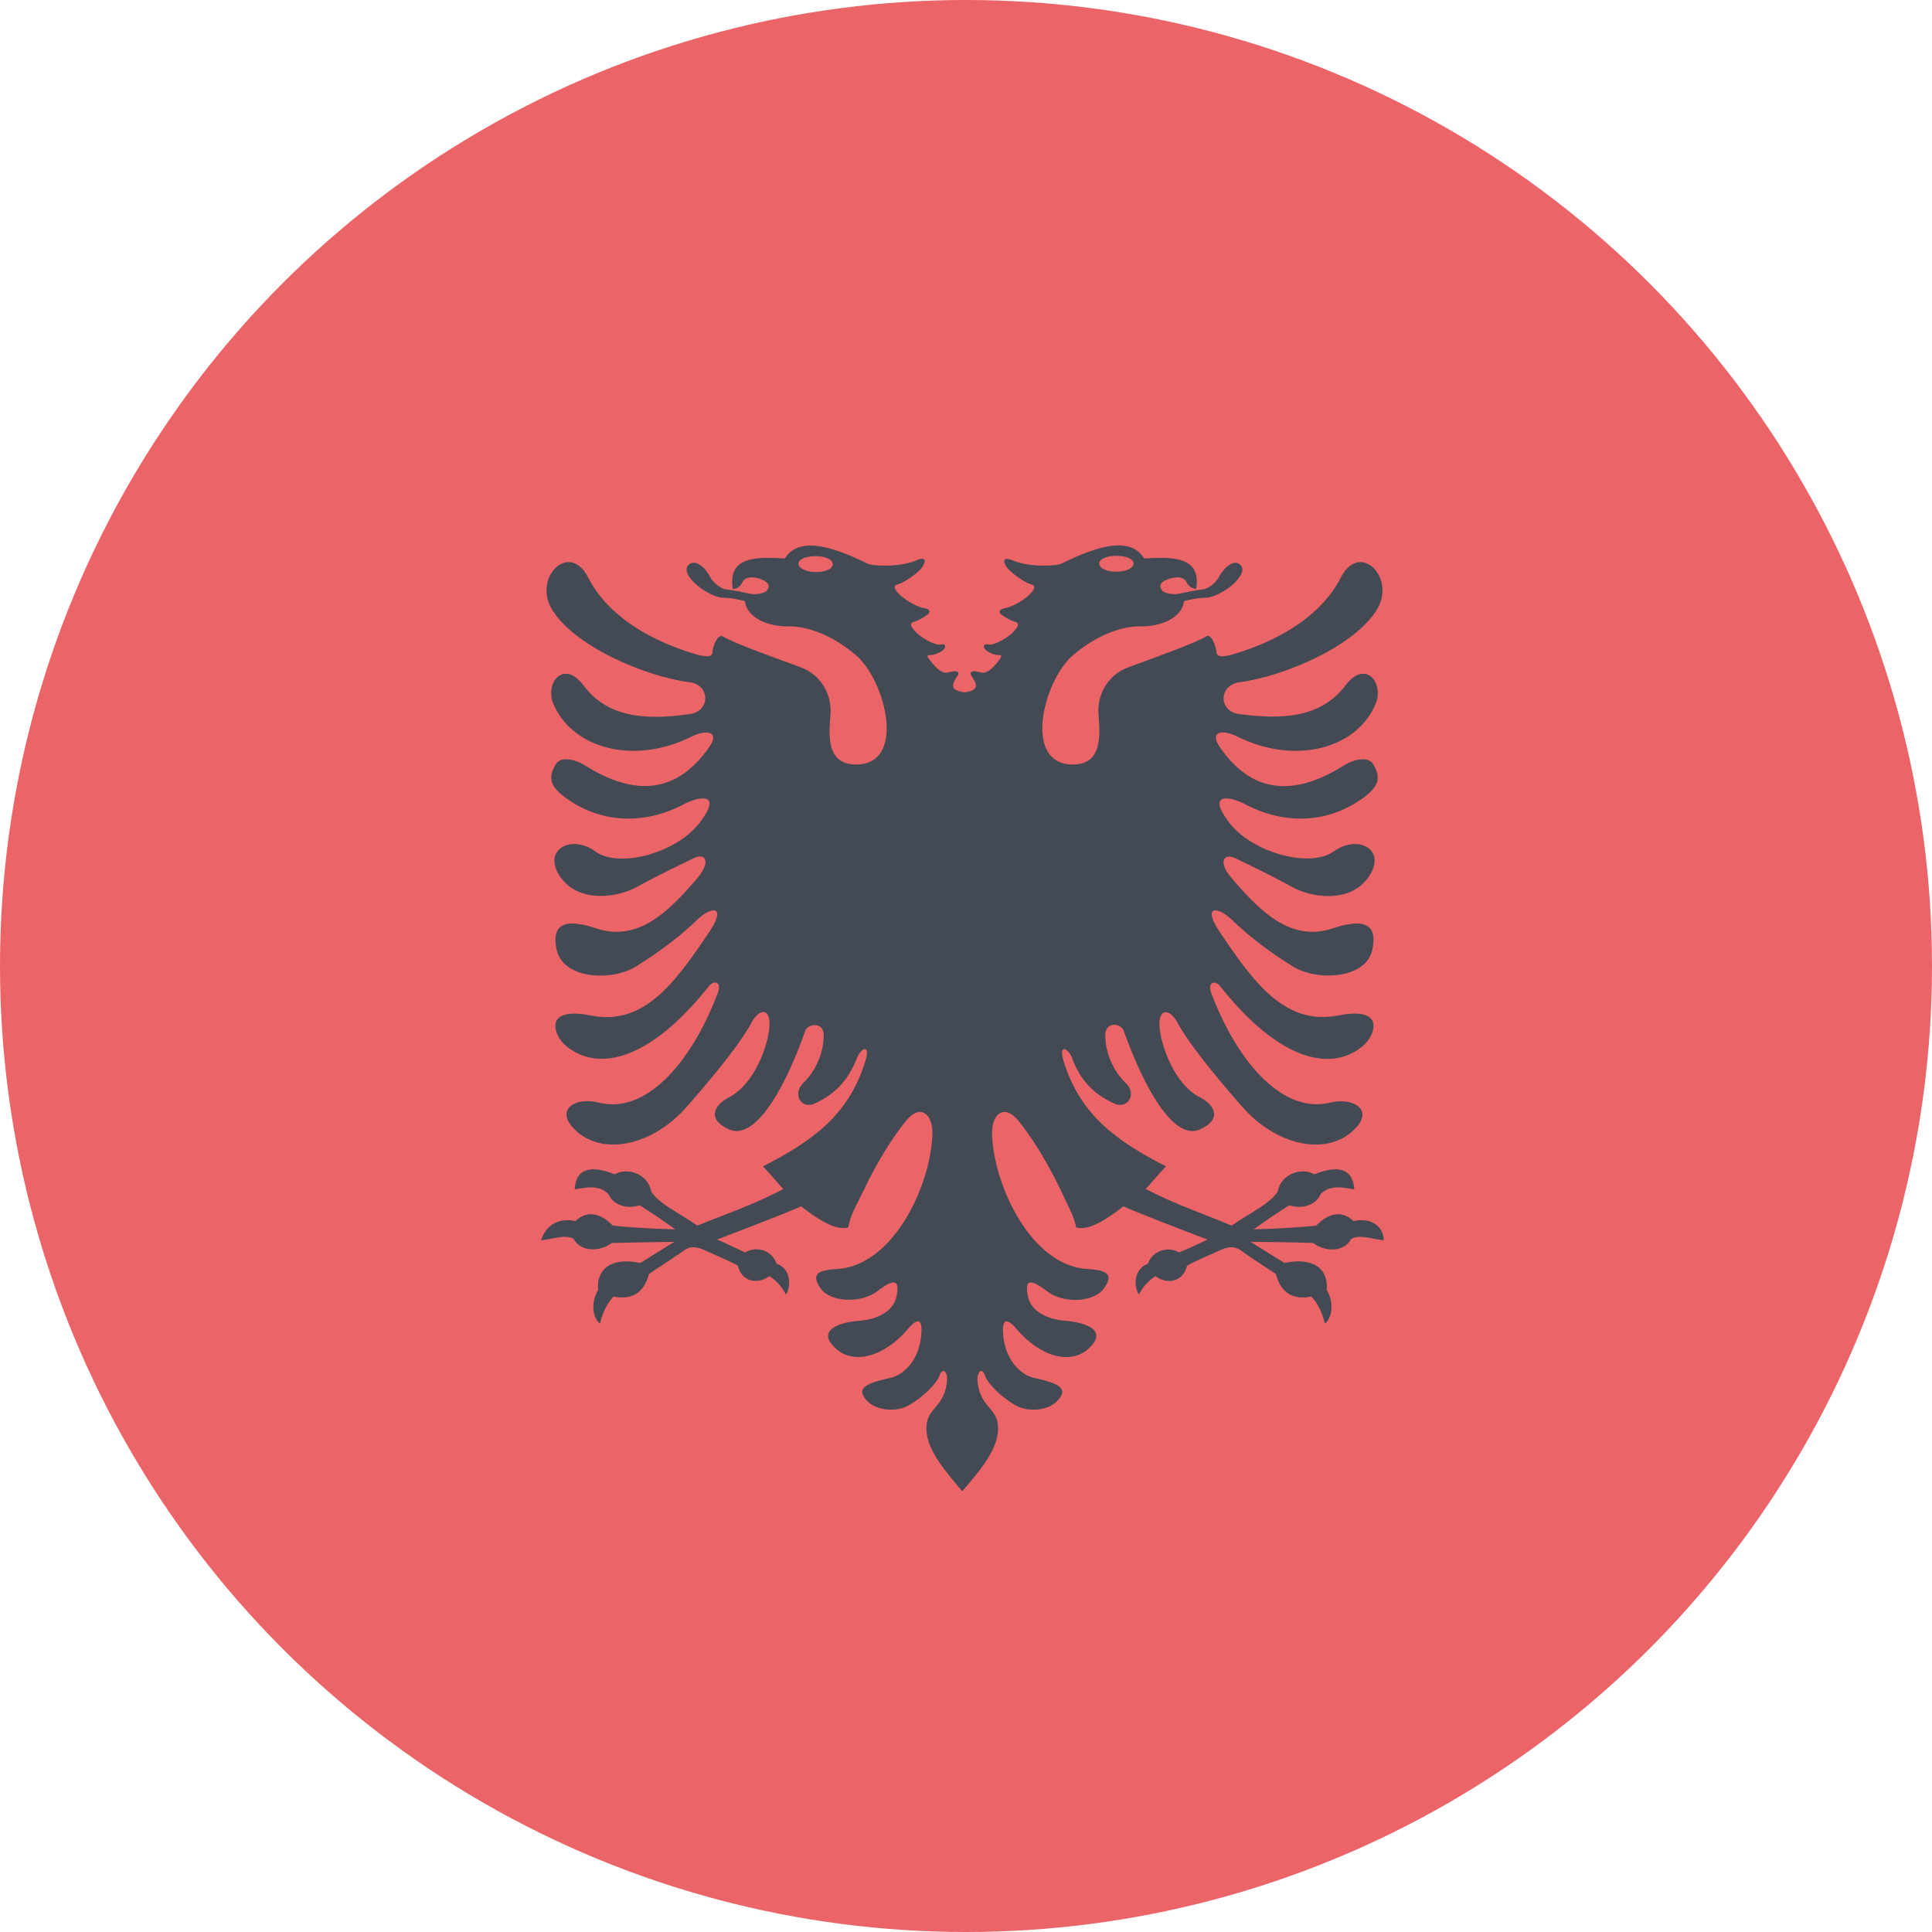 <?xml version="1.0" encoding="utf-8"?>
<!-- Generator: Adobe Illustrator 17.1.0, SVG Export Plug-In . SVG Version: 6.00 Build 0)  -->
<!DOCTYPE svg PUBLIC "-//W3C//DTD SVG 1.1//EN" "http://www.w3.org/Graphics/SVG/1.1/DTD/svg11.dtd">
<svg version="1.1" id="Flag" xmlns="http://www.w3.org/2000/svg" xmlns:xlink="http://www.w3.org/1999/xlink" x="0px" y="0px"
	 viewBox="0 0 512 512" style="enable-background:new 0 0 512 512;" xml:space="preserve">
<style type="text/css">
	.st0{clip-path:url(#SVGID_2_);fill:#EB6468;}
	.st1{clip-path:url(#SVGID_2_);fill:#434A54;}
</style>
<g>
	<defs>
		<circle id="SVGID_1_" cx="256" cy="256" r="256"/>
	</defs>
	<clipPath id="SVGID_2_">
		<use xlink:href="#SVGID_1_"  style="overflow:visible;"/>
	</clipPath>
	<rect x="0" y="0" class="st0" width="512" height="512"/>
	<path class="st1" d="M358.7,323.6c-2.7-2.6-6.2-2.6-9.9,1.2c-3.9,0.4-9.3,0.8-16.6,1c2.3-1.6,5.6-4,9.5-6.4c3.5,1.2,7.2-0.2,8.3-3
		c2.5-2.4,5.4-1.8,8.9-1.2c-0.4-5.8-4.6-6.4-10.6-4c-3.5-2-8.9,0-9.7,4.6c-2.3,3.4-7,5.4-12.2,9c-6.6-2.8-14.9-5.6-22.8-9.7
		c1.7-1.8,3.5-4,5.4-6c-12.9-6.6-22.7-13.5-27.1-27.8c-1.5-4.8,1.2-3.7,2.3-0.7c2.1,5.6,5.5,9.3,11,11.8c3.8,1.8,6.1-2.7,3.2-5.3
		c-2.8-2.7-5.4-7.2-5.5-12.6c-0.1-3.9,4.2-3.4,4.9-1.3c6.2,17.2,13.8,29,20.2,26.1c6.4-2.9,3.4-6.8,0-8.5
		c-6.6-3.3-10.3-13.4-10.7-18.6c-0.4-5.2,2.7-5,4.8-1.1c2.1,4,7.7,11.5,17,22.1c9.3,10.6,22.2,13,29.3,6.6c6.3-5.6,0.2-9.1-5.9-7.6
		c-11.9,3-24.1-9.5-31.5-29c-1.1-3,1-3.5,2.3-1.9c16.5,20.8,30.3,22.7,38.2,15.6c2.8-2.5,5.9-10.3-6.8-7.8
		c-13.8,2.7-22.1-8-31.7-22.5c-4.3-6.5-0.4-6.6,3.5-2.8c3.9,3.8,9.7,8.4,16.1,12.3c6.4,4,19.5,3.4,21.1-4.5c1.7-8-4.1-7.7-10.4-5.6
		c-11,3.7-19.1-4.1-27-13.4c-3.5-4.1-2.1-6.6,1-5.2c3.1,1.5,10.4,5,15.2,7.7c4.8,2.7,15.2,4.5,20.2-2.7c5-7.2-2.8-11.4-9.2-6.8
		c-6.3,4.6-21.8,0.4-27.9-7.8c-6.1-8.2,0.8-6.6,4.5-4.6c9.5,5,21.3,5.6,31.5-2c4.6-3.4,3.9-6,2.3-8.7c-0.9-1.6-4-2-8,0.5
		c-13.6,8.5-24.4,6.8-32.5-4.8c-3.2-4.6,0.8-4.9,4.5-3c15.8,7.8,32,2.9,36.7-8.8c2.2-5.5-2.8-11.7-8-4.8c-6.7,8.9-17.4,9.1-28.4,7.6
		c-5.3-0.8-5.3-7.6,0.3-8.4c12-1.6,30.9-9.7,36.6-19.6c4.7-8.3-4.8-17.9-9.8-8.1c-5,9.8-15.6,16.2-27.2,19.9
		c-4.1,1.3-5.5,1.2-5.7-0.1c-0.2-1.9-1.5-5.2-2.8-4.2c-3.2,1.9-14.8,6-20.5,8.1c-5.7,2.1-8.3,7.4-8,12.3c0.3,4.9,1.5,13.5-6.8,13.5
		c-13.4,0-7.8-22.3,0.1-29c6.1-5.2,12.8-7.7,17.8-7.6c5,0.1,11-2,11.6-6.7c1.2-0.3,3.5-0.9,5.9-0.9c1.8,0,5.2-1.9,6.9-3.4
		c1.7-1.5,3.7-4,2-5.4c-1.7-1.5-4.3,1-5.4,3c-1,2.1-3.3,3.5-4.4,3.6c-1.7,0.2-4.5,0.7-6.1,1.1c-1.5,0.4-4.1,0-4.7-0.8
		c-1.3-1.6,0.1-2.5,1.8-3.1c2-0.7,4-0.5,4.6,0.8c0.4,0.9,1.2,1.7,2.6,1.9c1.5-8.9-6.8-8.5-13.8-8.1c-4.1-6.8-14.8-2.1-22.2,1.5
		c-3.5,0.8-9.4,0.4-12.4-0.9c-3-1.3-2.8,0.3-1.8,1.7c1,1.5,4.8,4.1,6.3,4.5c1.5,0.4,1,1.2,0.5,1.9c-1.6,2.1-5.3,4.1-7,4.4
		c-1.7,0.3-2.2,1.1-1.3,1.7c0.9,0.7,2.2,1.5,3.5,1.9c1.3,0.4,1.2,0.9,0.4,2c-1.6,2.2-5.8,4.4-7.2,4.1c-1.4-0.3-1.5,0.5-1,1.2
		c0.5,0.7,2.4,1.6,3.5,1.6c1,0,1.1,0.2,0.3,1.3c-0.9,1.2-3,3.9-4.9,3.3c-2.5-0.7-3.1-0.1-2.4,1c1.8,2.6,1.7,3.7-1.9,4.3
		c-3.6-0.6-3.7-1.7-1.9-4.3c0.8-1.1,0.1-1.7-2.4-1c-1.9,0.6-4-2.1-4.9-3.3c-0.9-1.1-0.8-1.3,0.3-1.3c1,0,3-0.9,3.5-1.6
		c0.5-0.7,0.4-1.5-1-1.2c-1.4,0.3-5.6-1.9-7.2-4.1c-0.8-1.1-0.9-1.6,0.4-2c1.3-0.4,2.6-1.2,3.5-1.9c0.9-0.7,0.4-1.5-1.3-1.7
		c-1.7-0.3-5.3-2.3-7-4.4c-0.5-0.7-1-1.5,0.5-1.9c1.5-0.4,5.3-3,6.3-4.5c1-1.5,1.2-3.1-1.8-1.7c-3,1.3-8.9,1.7-12.4,0.9
		c-7.4-3.6-18.1-8.2-22.2-1.5c-7-0.4-15.3-0.8-13.8,8.1c1.4-0.1,2.1-0.9,2.6-1.9c0.6-1.3,2.7-1.5,4.6-0.8c1.7,0.6,3.1,1.6,1.8,3.1
		c-0.6,0.8-3.2,1.2-4.7,0.8c-1.5-0.4-4.4-0.9-6.1-1.1c-1.1-0.1-3.4-1.6-4.4-3.6c-1-2.1-3.7-4.5-5.4-3c-1.7,1.5,0.3,3.9,2,5.4
		c1.7,1.5,5.1,3.4,6.9,3.4c2.4,0,4.7,0.6,5.9,0.9c0.6,4.7,6.6,6.8,11.6,6.7c5-0.1,11.7,2.4,17.8,7.6c7.9,6.7,13.5,29,0.1,29
		c-8.4,0-7.1-8.6-6.8-13.5c0.3-4.9-2.3-10.2-8-12.3c-5.7-2.1-17.3-6.2-20.5-8.1c-1.3-0.9-2.7,2.4-2.8,4.2c-0.1,1.3-1.6,1.4-5.7,0.1
		c-11.6-3.7-22.2-10.1-27.2-19.9c-5-9.8-14.5-0.2-9.8,8.1c5.7,9.9,24.6,18,36.6,19.6c5.6,0.7,5.5,7.6,0.3,8.4
		c-11,1.6-21.7,1.4-28.4-7.6c-5.2-6.9-10.2-0.7-8,4.8c4.8,11.7,21,16.6,36.7,8.8c3.7-1.9,7.8-1.5,4.5,3
		c-8.1,11.5-18.9,13.3-32.5,4.8c-4-2.5-7.1-2.1-8-0.5c-1.6,2.8-2.3,5.3,2.3,8.7c10.2,7.6,22,7,31.5,2c3.7-2,10.6-3.6,4.5,4.6
		c-6.1,8.2-21.5,12.5-27.9,7.8c-6.3-4.6-14.2-0.4-9.2,6.8c5,7.2,15.5,5.3,20.2,2.7c4.8-2.7,12.1-6.2,15.2-7.7c3.1-1.5,4.5,1,1,5.2
		c-7.9,9.3-16,17.1-27,13.4c-6.3-2.1-12.1-2.4-10.4,5.6c1.7,8,14.7,8.5,21.1,4.5c6.4-4,12.3-8.5,16.1-12.3c3.9-3.8,7.8-3.7,3.5,2.8
		c-9.7,14.6-17.9,25.3-31.7,22.5c-12.8-2.5-9.6,5.4-6.8,7.8c7.9,7,21.7,5.2,38.2-15.6c1.3-1.6,3.5-1.2,2.3,1.9
		c-7.4,19.5-19.6,32.1-31.5,29c-6.2-1.6-12.2,1.9-5.9,7.6c7.1,6.4,20,4,29.3-6.6c9.3-10.6,15-18.2,17-22.1c2.1-4,5.2-4.1,4.8,1.1
		c-0.4,5.2-4.1,15.2-10.7,18.6c-3.4,1.7-6.4,5.6,0,8.5c6.4,2.9,14.1-8.9,20.2-26.1c0.7-2,5-2.5,4.9,1.3c-0.1,5.4-2.7,9.9-5.5,12.6
		c-2.8,2.7-0.6,7.1,3.2,5.3c5.4-2.5,8.8-6.2,11-11.8c1.2-3,3.8-4.1,2.3,0.7c-4.4,14.3-14.2,21.2-27.1,27.8c1.9,2,3.7,4.2,5.4,6
		c-7.9,4.2-16.2,7-22.8,9.7c-5.2-3.6-9.9-5.6-12.2-9c-0.8-4.6-6.2-6.6-9.7-4.6c-6-2.4-10.3-1.8-10.6,4c3.5-0.6,6.4-1.2,8.9,1.2
		c1.2,2.8,4.8,4.2,8.3,3c3.9,2.4,7.2,4.8,9.5,6.4c-7.4-0.2-12.8-0.6-16.6-1c-3.7-3.8-7.2-3.8-9.9-1.2c-4.4-1-7.9,1.1-9.1,5.1
		c3.4-0.4,6.4-1.6,8.6-0.4c1.8,3.4,6.8,3.6,10.1,1.1c4.9-0.1,14.4-0.3,16.6-0.3c-3.2,2-7.1,4.4-9,5.6c-7.6-1.6-11.7,1.5-11.2,7.2
		c-1.8,2.9-1.7,7,0.5,8.9c0.5-2.4,1.8-5.4,3.6-7.2c4.6,0.9,8-0.7,9.4-6c3-2,6.8-4.5,8.4-5.6c1.5-1.1,2.8-2.3,6.3-0.7
		c3.5,1.6,6.7,2.9,8.8,4.1c1.2,4.6,5.5,4.9,8.4,2.8c1.8,1.1,3.4,2.9,4.4,4.9c1.7-3,0.8-7.2-2.5-8.2c-1.2-3.6-5.3-4.8-8.3-3
		c-2.5-1.1-5.9-2.8-7.5-3.4c5-1.9,17.8-6.8,22.3-8.8c4.3,3.3,9,6.5,12.5,5.6c0.5-3.2,2.1-5.8,4.3-10.3c3.4-7.2,7.7-14,11.2-18.2
		c3.5-4.2,7-1.8,6.8,4c-0.6,13.9-10.6,34.7-25.3,35.5c-5,0.3-7,1.3-4.3,5.2c2.6,3.6,10.6,4,15,0.7c4.4-3.4,6-3.2,5.1,1.3
		c-0.9,4.5-5.9,6.2-9.7,6.5c-5.4,0.4-11.6,2.4-6.6,7.2c5,4.8,13.3,2.1,19.3-5c2.1-2.5,3.8-3.2,3.6,0.8c-0.3,6.9-4.3,11.3-8.4,12.2
		c-4.1,0.9-8.3,2-7.1,4.5c1.9,4.1,8.4,4.8,12,2.8c3.6-2,7.5-5.7,8.3-8c0.8-2.3,2.4-1,1.9,2.1c-0.9,6.6-5.4,6.5-5.4,11.9
		c0,5.4,4.4,10.7,9.5,16.7c5.2-6,9.5-11.3,9.5-16.7c0-5.4-4.5-5.3-5.4-11.9c-0.4-3.1,1.2-4.4,1.9-2.1c0.8,2.3,4.6,6,8.3,8
		c3.6,2,10.1,1.3,12-2.8c1.2-2.5-3-3.6-7.1-4.5c-4.1-0.9-8.1-5.3-8.4-12.2c-0.2-4,1.5-3.3,3.6-0.8c6.1,7.2,14.3,9.8,19.3,5
		c5-4.8-1.2-6.8-6.6-7.2c-3.7-0.3-8.8-2-9.7-6.5c-0.9-4.5,0.6-4.7,5.1-1.3c4.4,3.4,12.4,2.9,15-0.7c2.8-3.8,0.8-4.9-4.3-5.2
		c-14.7-0.8-24.7-21.6-25.3-35.5c-0.2-5.8,3.3-8.2,6.8-4c3.5,4.2,7.7,10.9,11.2,18.2c2.1,4.5,3.7,7.2,4.3,10.3
		c3.5,0.9,8.3-2.3,12.5-5.6c4.5,2,17.3,6.9,22.3,8.8c-1.5,0.7-5,2.4-7.5,3.4c-3-1.7-7.1-0.5-8.3,3c-3.2,1.1-4.1,5.2-2.4,8.2
		c1-2,2.6-3.8,4.4-4.9c2.8,2.1,7.2,1.9,8.4-2.8c2.1-1.2,5.3-2.5,8.8-4.1c3.5-1.6,4.8-0.4,6.3,0.7c1.5,1.1,5.4,3.6,8.4,5.6
		c1.4,5.3,4.8,6.9,9.4,6c1.8,1.7,3.1,4.8,3.6,7.2c2.2-1.9,2.3-6,0.5-8.9c0.5-5.7-3.6-8.8-11.2-7.2c-1.9-1.2-5.8-3.6-9-5.6
		c2.2,0,11.7,0.1,16.6,0.3c3.2,2.5,8.3,2.4,10.1-1.1c2.2-1.2,5.3,0,8.6,0.4C366.6,324.8,363.2,322.6,358.7,323.6z M295.8,147.3
		c2.8,0,4.6,0.9,4.6,2c0,1.2-1.8,2.2-4.6,2.2c-2.8,0-4.5-1-4.5-2.2C291.3,148.3,293,147.3,295.8,147.3z M216.2,151.6
		c-2.8,0-4.6-1.1-4.6-2.2c0-1.2,1.8-2,4.6-2c2.8,0,4.5,1,4.5,2.1C220.7,150.7,219,151.6,216.2,151.6z"/>
</g>
</svg>
